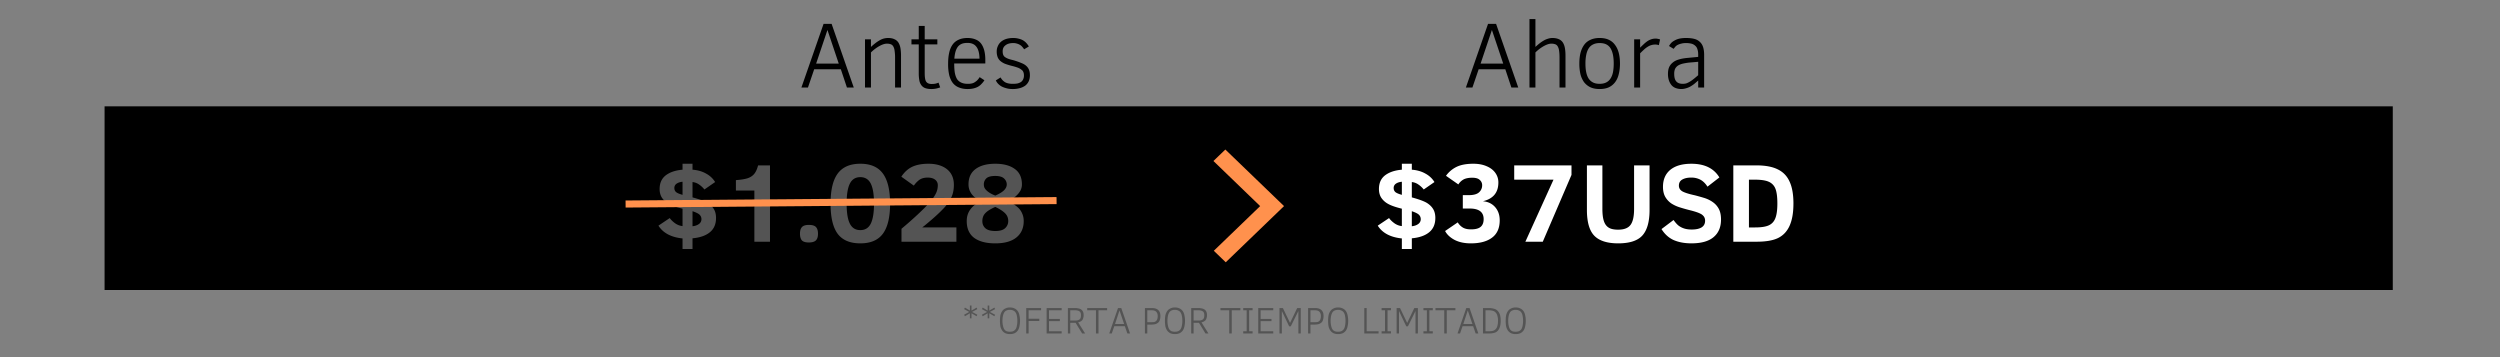 <svg xmlns="http://www.w3.org/2000/svg" width="350" viewBox="0 0 262.5 37.5" height="50" version="1.0"><rect x="0" y="0" width="262.5" height="37.5" fill="#808080" stroke="none"/><defs><clipPath id="a"><path d="M10.98 11.168h240.262v19.281H10.98Zm0 0"/></clipPath><clipPath id="b"><path d="M127.469 15.688h7.355v11.867h-7.355Zm0 0"/></clipPath></defs><g clip-path="url(#a)"><path d="M10.98 11.168h240.262v19.281H10.98V11.168"/></g><g clip-path="url(#b)"><path fill="#ff914d" d="m128.703 27.54 6.121-5.9-6.164-5.94-1.25 1.206 4.906 4.735-4.867 4.691 1.254 1.207"/></g><path d="m153.917 9.192 2.328-6.687h.843l2.329 6.687h-.72l-.64-1.921h-2.797l-.656 1.921Zm1.546-2.515h2.375l-1.187-3.531ZM163.75 9.192v-3.14c0-.29-.015-.531-.046-.719a1.148 1.148 0 0 0-.14-.453.5.5 0 0 0-.266-.234 1.184 1.184 0 0 0-.407-.063c-.218 0-.48.086-.78.25a4.1 4.1 0 0 0-.891.672v3.687h-.625V2.005h.625v2.922c.144-.133.289-.258.437-.375.145-.114.29-.211.438-.297.144-.082.289-.145.437-.188.156-.05.313-.078.469-.078.27 0 .492.043.672.125a.934.934 0 0 1 .422.344c.101.156.175.352.218.578.04.23.063.492.063.781v3.375ZM170.097 6.677c0 .398-.043.761-.125 1.094-.074.324-.199.605-.375.843-.168.23-.387.414-.656.547-.273.125-.602.188-.984.188-.375 0-.7-.063-.97-.188a1.846 1.846 0 0 1-.671-.547 2.523 2.523 0 0 1-.375-.843 5.013 5.013 0 0 1-.11-1.094c0-.395.036-.754.11-1.078.082-.332.207-.618.375-.86.164-.238.383-.422.656-.547.27-.132.598-.203.985-.203.382 0 .707.063.968.188.27.125.489.308.657.547.175.23.304.511.39.843.082.325.125.696.125 1.11Zm-.656 0c0-.344-.027-.645-.078-.906-.055-.27-.137-.5-.25-.688a1.118 1.118 0 0 0-.453-.422c-.188-.094-.422-.14-.703-.14-.274 0-.508.054-.704.156-.187.094-.34.234-.453.422-.117.187-.199.418-.25.687a4.393 4.393 0 0 0-.078.89c0 .337.024.634.078.891.051.262.133.485.25.672.125.188.282.328.47.422.187.094.413.14.687.14.27 0 .5-.046.687-.14.188-.094.336-.226.453-.406.125-.188.211-.41.266-.672.05-.27.078-.57.078-.906ZM174.182 4.74a1.18 1.18 0 0 0-.375-.063c-.157 0-.297.023-.422.062-.125.032-.25.09-.375.172-.125.074-.25.168-.375.281-.125.118-.266.25-.422.407v3.593h-.625V4.13h.625v.875c.144-.145.281-.274.406-.39.133-.126.266-.227.39-.313.134-.082.27-.145.407-.188.133-.039.273-.062.422-.062.094 0 .176.011.25.031a.718.718 0 0 1 .219.063ZM178.31 9.192v-.734c-.15.125-.29.246-.423.36a3.6 3.6 0 0 1-.422.28 2.04 2.04 0 0 1-.437.173 1.671 1.671 0 0 1-1.094-.031 1.057 1.057 0 0 1-.437-.313 1.573 1.573 0 0 1-.266-.5 2.147 2.147 0 0 1-.094-.656c0-.27.035-.5.11-.688.082-.195.207-.363.375-.5.164-.145.375-.254.625-.328.257-.082.566-.14.921-.172l1.141-.11v-.265c0-.207-.027-.383-.078-.531a.72.72 0 0 0-.234-.375.908.908 0 0 0-.407-.219 2.33 2.33 0 0 0-.562-.062c-.2 0-.367.023-.5.062a1.61 1.61 0 0 0-.36.125.873.873 0 0 0-.265.203 3.792 3.792 0 0 0-.172.219l-.484-.297c.062-.113.14-.223.234-.328.102-.102.227-.192.375-.266.144-.082.312-.144.5-.187a3.45 3.45 0 0 1 .672-.063c.344 0 .633.032.875.094.238.063.43.168.578.313.156.136.27.32.344.546.07.22.11.493.11.813v3.437Zm0-2.703-.907.078a5.74 5.74 0 0 0-.75.125c-.2.055-.367.125-.5.22a.913.913 0 0 0-.281.343 1.358 1.358 0 0 0-.079.5c0 .367.07.633.22.797.144.168.374.25.687.25.125 0 .242-.016.36-.047.112-.04.233-.098.358-.172.125-.07.258-.164.407-.281.144-.114.304-.25.484-.406ZM84.147 9.192l2.329-6.687h.843l2.328 6.687h-.718l-.641-1.921h-2.797l-.656 1.921Zm1.547-2.515h2.375l-1.187-3.531ZM93.982 9.192v-3.14a4.39 4.39 0 0 0-.047-.703 1.188 1.188 0 0 0-.14-.47.5.5 0 0 0-.266-.233 1.184 1.184 0 0 0-.407-.063c-.218 0-.48.086-.781.25a4.1 4.1 0 0 0-.89.672v3.687h-.626V4.13h.625v.797c.145-.133.29-.258.438-.375.144-.114.289-.211.437-.297a1.91 1.91 0 0 1 .454-.203c.156-.04.312-.063.468-.063.27 0 .489.043.657.125a.934.934 0 0 1 .421.344c.102.156.176.352.22.578.038.23.062.492.062.781v3.375ZM98.719 9.177c-.137.05-.282.094-.438.125-.156.031-.32.047-.484.047-.25 0-.465-.032-.64-.094a.87.87 0 0 1-.407-.297 1.154 1.154 0 0 1-.219-.516 4.105 4.105 0 0 1-.062-.78v-3h-.766V4.13h.766V2.724h.625V4.13h1.328v.531h-1.328v2.922c0 .242.007.438.03.594.02.156.056.281.11.375a.53.53 0 0 0 .235.203.914.914 0 0 0 .375.062c.113 0 .234-.007.359-.03a1.88 1.88 0 0 0 .344-.11ZM100.192 6.661c0 .375.02.7.063.969.05.273.129.496.234.672.113.168.266.293.453.375.188.086.414.125.688.125.132 0 .254-.008.359-.031a.93.93 0 0 0 .313-.11c.101-.062.203-.133.296-.219a1.94 1.94 0 0 0 .266-.343l.5.328c-.094.148-.2.277-.312.39-.106.118-.231.215-.375.297a1.947 1.947 0 0 1-.47.172c-.179.04-.382.063-.609.063-.336 0-.632-.055-.89-.157a1.507 1.507 0 0 1-.64-.453c-.169-.207-.298-.476-.391-.812a5.086 5.086 0 0 1-.125-1.219c0-.437.035-.82.109-1.156.07-.332.187-.614.344-.844.164-.238.379-.414.64-.531.258-.125.578-.188.953-.188.32 0 .602.055.844.157.238.093.43.242.578.437.145.2.254.438.328.719.07.281.11.601.11.953v.406Zm2.656-.5c-.011-.57-.12-.988-.328-1.25-.199-.27-.511-.406-.937-.406-.23 0-.43.031-.594.094a1.043 1.043 0 0 0-.406.297 1.586 1.586 0 0 0-.25.515c-.063.211-.106.461-.125.75ZM108.14 7.896c0 .242-.044.453-.126.64-.086.18-.203.328-.36.453a1.718 1.718 0 0 1-.577.266 2.735 2.735 0 0 1-.75.094c-.262 0-.493-.032-.688-.094a2.088 2.088 0 0 1-.516-.203 1.654 1.654 0 0 1-.359-.297 1.47 1.47 0 0 1-.203-.313l.5-.312c.113.21.27.375.469.5.207.117.472.172.797.172.164 0 .32-.008.468-.031a1.25 1.25 0 0 0 .375-.141.644.644 0 0 0 .25-.281.897.897 0 0 0 .094-.438.9.9 0 0 0-.062-.344.527.527 0 0 0-.204-.25 1.3 1.3 0 0 0-.39-.218 5.835 5.835 0 0 0-.64-.188 6.677 6.677 0 0 1-.704-.219 1.846 1.846 0 0 1-.484-.296 1.087 1.087 0 0 1-.282-.407 1.676 1.676 0 0 1-.093-.593c0-.188.035-.364.11-.532.07-.176.175-.328.312-.453.144-.133.328-.238.546-.312.22-.07.473-.11.766-.11.219 0 .414.028.594.078.176.043.332.106.469.188.132.086.25.183.343.297.094.105.172.215.235.328l-.5.297a1.348 1.348 0 0 0-.188-.25.787.787 0 0 0-.234-.203c-.094-.063-.2-.11-.313-.141a1.268 1.268 0 0 0-.406-.062c-.344 0-.617.078-.812.234-.2.148-.297.355-.297.625 0 .137.015.25.047.344.03.093.086.18.171.25.083.062.196.125.344.187.145.055.328.106.547.156.32.094.594.188.813.282.226.086.41.187.546.312.133.117.235.258.297.422.063.156.094.344.094.563Zm0 0"/><g fill="#fff"><path d="M150.71 22.896c0 .637-.214 1.133-.64 1.485-.43.355-1.04.57-1.828.64v1.125h-1.047v-1.109c-1.2-.125-2.043-.57-2.531-1.344l1.187-.797c.133.188.32.372.563.547.238.168.5.266.78.297v-1.828c-.636-.156-1.116-.32-1.437-.5a2.029 2.029 0 0 1-.718-.64c-.168-.258-.25-.567-.25-.922 0-.625.21-1.102.64-1.438.438-.332 1.024-.531 1.766-.594v-.625h1.047v.625c.55.043 1.023.18 1.422.407.406.218.722.515.953.89l-1.125.781a2.526 2.526 0 0 0-.531-.5c-.211-.156-.45-.25-.72-.28v1.609c.727.199 1.243.386 1.548.562.3.18.53.398.687.656.156.25.235.57.235.953Zm-3.515-3.812c-.25.023-.461.09-.625.203a.529.529 0 0 0-.234.469c0 .156.054.293.171.406.125.106.352.203.688.297Zm1.984 3.937c0-.195-.07-.359-.203-.484-.137-.125-.383-.242-.734-.36v1.579c.281-.031.504-.11.672-.235a.608.608 0 0 0 .265-.5ZM157.47 23.13c0 .825-.274 1.434-.813 1.829-.531.398-1.273.594-2.219.594-.668 0-1.234-.121-1.703-.36-.468-.25-.804-.562-1-.937l1.328-.906c.133.218.305.398.516.53.219.138.508.204.875.204.469 0 .805-.086 1.016-.266.207-.175.312-.445.312-.812 0-.738-.492-1.11-1.469-1.11h-.718V20.49h.625c.488 0 .843-.094 1.062-.281a.97.97 0 0 0 .344-.766.709.709 0 0 0-.25-.547c-.156-.156-.422-.234-.797-.234-.367 0-.664.059-.89.172a1.546 1.546 0 0 0-.563.531l-1.297-.906a2.963 2.963 0 0 1 1.14-.953c.446-.207 1.024-.313 1.735-.313.54 0 1.008.09 1.406.266.395.168.696.402.907.703.207.293.312.625.312 1 0 1.055-.543 1.711-1.625 1.969.531.043.957.246 1.281.61.32.366.485.827.485 1.39ZM161.992 25.38h-1.828l2.953-6.515h-4.125v-1.5h6.015v1ZM173.204 22.037c0 1.25-.258 2.152-.766 2.703-.5.543-1.343.813-2.53.813-1.157 0-1.997-.27-2.517-.813-.511-.539-.765-1.441-.765-2.703v-4.672h1.625v4.547c0 .555.05.984.156 1.297.102.312.27.543.5.687.227.149.563.22 1 .22.613 0 1.047-.165 1.297-.5.25-.333.375-.891.375-1.673v-4.578h1.625ZM180.707 23.053c0 .804-.266 1.422-.797 1.859-.524.43-1.293.64-2.313.64-.719 0-1.34-.117-1.86-.343-.523-.238-.948-.625-1.28-1.156l1.265-.953c.188.261.363.46.531.593.165.125.36.227.579.297.226.074.492.11.796.11.438 0 .782-.07 1.032-.22.25-.155.375-.39.375-.702a.742.742 0 0 0-.125-.438.975.975 0 0 0-.39-.312c-.18-.094-.481-.196-.907-.313-.418-.101-.813-.21-1.188-.328a3.639 3.639 0 0 1-.953-.437 2.144 2.144 0 0 1-.625-.688c-.156-.281-.234-.629-.234-1.047 0-.758.254-1.351.765-1.781.52-.426 1.258-.64 2.22-.64 1.382 0 2.362.48 2.937 1.437l-1.25.969c-.219-.344-.469-.586-.75-.735a2.038 2.038 0 0 0-.969-.219c-.375 0-.684.07-.922.204-.242.136-.36.351-.36.64 0 .262.126.465.376.61.25.136.68.273 1.297.406.332.086.664.18 1 .281.332.106.628.25.89.438.258.18.469.414.625.703.156.293.235.668.235 1.125ZM188.31 21.38c0 .962-.136 1.735-.405 2.329-.262.586-.664 1.012-1.203 1.281-.532.262-1.29.39-2.266.39h-2.438v-8.015h2.422c.938 0 1.688.14 2.25.422.563.273.973.7 1.235 1.281.27.575.406 1.344.406 2.313Zm-1.687-.015c0-.695-.07-1.21-.203-1.547a1.3 1.3 0 0 0-.703-.734c-.324-.145-.808-.219-1.453-.219h-.625v5.016h.625c.645 0 1.129-.07 1.453-.219.32-.144.55-.39.688-.734.144-.352.218-.875.218-1.563Zm0 0"/></g><g fill="#545454"><path d="m102.54 33.205-.531-.313v.531h-.172v-.53l-.516.312-.093-.157.546-.296-.546-.297.093-.157.516.313v-.531h.172v.531l.531-.313.078.157-.547.297.547.296ZM104.407 33.205l-.53-.313v.531h-.173v-.53l-.515.312-.094-.157.547-.296-.547-.297.094-.157.515.313v-.531h.172v.531l.531-.313.079.157-.547.297.547.296ZM107.103 33.69c0 .21-.024.401-.063.577a1.18 1.18 0 0 1-.171.438.954.954 0 0 1-.329.281 1.202 1.202 0 0 1-.5.094 1.14 1.14 0 0 1-.484-.094.888.888 0 0 1-.328-.281 1.268 1.268 0 0 1-.188-.438 3.3 3.3 0 0 1-.046-.578c0-.219.015-.41.046-.578.04-.176.102-.32.188-.438a.765.765 0 0 1 .328-.28c.133-.071.297-.11.484-.11.196 0 .364.039.5.11a.813.813 0 0 1 .329.28c.082.118.14.262.171.438.04.168.063.36.063.578Zm-.281 0c0-.188-.016-.352-.047-.5a.907.907 0 0 0-.125-.36.54.54 0 0 0-.25-.219.753.753 0 0 0-.36-.078.832.832 0 0 0-.375.078.545.545 0 0 0-.234.219 1.243 1.243 0 0 0-.125.36 2.418 2.418 0 0 0-.047.5c0 .179.016.339.047.483.031.149.07.274.125.375a.66.66 0 0 0 .234.22.966.966 0 0 0 .375.062c.145 0 .266-.02.36-.063a.644.644 0 0 0 .25-.219 1.01 1.01 0 0 0 .125-.375 2.29 2.29 0 0 0 .047-.484ZM108.003 32.58v.89h1.125v.235h-1.125v1.312h-.25v-2.672h1.562v.235ZM109.896 35.017v-2.672h1.578v.235h-1.328v.906h1.14v.234h-1.14v1.063h1.328v.234ZM113.627 35.017l-.688-1.125h-.562v1.125h-.25v-2.672h.75c.144 0 .273.016.39.047a.62.62 0 0 1 .281.125c.07.055.13.125.172.219.04.094.063.215.063.36a.973.973 0 0 1-.047.312.577.577 0 0 1-.11.219.841.841 0 0 1-.187.14.967.967 0 0 1-.234.078l.734 1.172Zm-.125-1.922a.791.791 0 0 0-.032-.234.367.367 0 0 0-.109-.156.653.653 0 0 0-.203-.094 1.119 1.119 0 0 0-.281-.031h-.5v1.078h.484c.125 0 .223-.008.297-.031a.514.514 0 0 0 .203-.094c.05-.05.086-.11.11-.172.019-.07.03-.16.03-.266ZM115.342 32.58v2.437h-.265V32.58h-.922v-.235h2.093v.235ZM116.469 35.017l.922-2.672h.343l.922 2.672h-.281l-.266-.765H117l-.265.765Zm.609-1h.953l-.484-1.422ZM121.841 33.173c0 .168-.023.31-.062.422a.547.547 0 0 1-.172.282.88.88 0 0 1-.282.156 1.57 1.57 0 0 1-.406.047h-.453v.937h-.25v-2.672h.734c.301 0 .524.075.672.22.145.136.22.339.22.608Zm-.281.016a.73.73 0 0 0-.047-.281.451.451 0 0 0-.125-.188.485.485 0 0 0-.203-.109 1.055 1.055 0 0 0-.266-.031h-.453v1.25h.406c.125 0 .227-.004.313-.016a.412.412 0 0 0 .203-.11.376.376 0 0 0 .125-.202.893.893 0 0 0 .047-.313ZM124.427 33.69c0 .21-.023.401-.062.577a1.18 1.18 0 0 1-.172.438.954.954 0 0 1-.328.281 1.202 1.202 0 0 1-.5.094 1.14 1.14 0 0 1-.485-.094.888.888 0 0 1-.328-.281 1.268 1.268 0 0 1-.187-.438 3.3 3.3 0 0 1-.047-.578c0-.219.015-.41.047-.578.039-.176.101-.32.187-.438a.765.765 0 0 1 .328-.28c.133-.071.297-.11.485-.11.195 0 .363.039.5.11a.813.813 0 0 1 .328.28c.082.118.14.262.172.438.039.168.062.36.062.578Zm-.281 0c0-.188-.016-.352-.047-.5a.907.907 0 0 0-.125-.36.54.54 0 0 0-.25-.219.753.753 0 0 0-.36-.078.832.832 0 0 0-.374.078.545.545 0 0 0-.235.219 1.243 1.243 0 0 0-.125.36 2.418 2.418 0 0 0-.047.5c0 .179.016.339.047.483.031.149.07.274.125.375a.66.66 0 0 0 .235.22.966.966 0 0 0 .375.062c.144 0 .265-.02.359-.063a.644.644 0 0 0 .25-.219 1.01 1.01 0 0 0 .125-.375 2.29 2.29 0 0 0 .047-.484ZM126.577 35.017l-.688-1.125h-.562v1.125h-.25v-2.672h.75c.144 0 .273.016.39.047a.62.62 0 0 1 .282.125c.07.055.129.125.171.219.04.094.063.215.063.36a.973.973 0 0 1-.047.312.577.577 0 0 1-.11.219.841.841 0 0 1-.187.14.967.967 0 0 1-.234.078l.734 1.172Zm-.125-1.922a.791.791 0 0 0-.032-.234.367.367 0 0 0-.109-.156.653.653 0 0 0-.203-.094 1.119 1.119 0 0 0-.281-.031h-.5v1.078h.484c.125 0 .223-.008.297-.031a.514.514 0 0 0 .203-.094c.05-.05.086-.11.11-.172.019-.07.03-.16.03-.266ZM129.333 32.58v2.437h-.266V32.58h-.921v-.235h2.093v.235ZM131.522 35.017h-.984v-.234h.36V32.58h-.36v-.235h.984v.235h-.36v2.203h.36ZM132.114 35.017v-2.672h1.578v.235h-1.328v.906h1.14v.234h-1.14v1.063h1.328v.234ZM136.329 35.017v-2.36l-.797 1.61h-.172l-.766-1.61v2.36h-.25v-2.672h.36l.75 1.563.75-1.563h.375v2.672ZM138.974 33.173c0 .168-.023.31-.062.422a.547.547 0 0 1-.172.282.88.88 0 0 1-.282.156 1.57 1.57 0 0 1-.406.047h-.453v.937h-.25v-2.672h.734c.301 0 .524.075.672.22.145.136.219.339.219.608Zm-.281.016a.73.73 0 0 0-.047-.281.451.451 0 0 0-.125-.188.485.485 0 0 0-.203-.109 1.055 1.055 0 0 0-.266-.031h-.453v1.25h.406c.125 0 .227-.004.313-.016a.412.412 0 0 0 .203-.11.376.376 0 0 0 .125-.202.893.893 0 0 0 .047-.313ZM141.56 33.69c0 .21-.023.401-.063.577a1.18 1.18 0 0 1-.171.438.954.954 0 0 1-.329.281 1.202 1.202 0 0 1-.5.094 1.14 1.14 0 0 1-.484-.094.888.888 0 0 1-.328-.281 1.268 1.268 0 0 1-.188-.438 3.3 3.3 0 0 1-.046-.578c0-.219.015-.41.046-.578.04-.176.102-.32.188-.438a.765.765 0 0 1 .328-.28c.133-.071.297-.11.484-.11.196 0 .364.039.5.11a.813.813 0 0 1 .329.28c.082.118.14.262.171.438.04.168.063.36.063.578Zm-.281 0c0-.188-.016-.352-.047-.5a.907.907 0 0 0-.125-.36.54.54 0 0 0-.25-.219.753.753 0 0 0-.36-.078.832.832 0 0 0-.375.078.545.545 0 0 0-.234.219 1.243 1.243 0 0 0-.125.36 2.418 2.418 0 0 0-.047.5c0 .179.016.339.047.483.031.149.07.274.125.375a.66.66 0 0 0 .234.22.966.966 0 0 0 .375.062c.145 0 .266-.02.36-.063a.644.644 0 0 0 .25-.219 1.01 1.01 0 0 0 .125-.375 2.29 2.29 0 0 0 .047-.484ZM143.25 35.017v-2.672h.25v2.438h1.25v.234ZM146.052 35.017h-.984v-.234h.359V32.58h-.36v-.235h.985v.235h-.36v2.203h.36ZM148.628 35.017v-2.36l-.797 1.61h-.172l-.765-1.61v2.36h-.25v-2.672h.359l.75 1.563.75-1.563h.375v2.672ZM150.445 35.017h-.984v-.234h.36V32.58h-.36v-.235h.984v.235h-.36v2.203h.36ZM151.912 32.58v2.437h-.266V32.58h-.922v-.235h2.094v.235ZM153.038 35.017l.922-2.672h.344l.922 2.672h-.281l-.266-.765h-1.11l-.265.765Zm.61-1h.953l-.485-1.422ZM157.573 33.69c0 .26-.031.48-.094.655a1.005 1.005 0 0 1-.234.407.791.791 0 0 1-.375.203 2.023 2.023 0 0 1-.531.062h-.625v-2.672h.625c.207 0 .39.028.547.078a.78.78 0 0 1 .375.22c.101.105.18.241.234.405.05.168.078.383.078.641Zm-.281-.017c0-.195-.024-.363-.063-.5a.699.699 0 0 0-.172-.343.529.529 0 0 0-.296-.188 1.384 1.384 0 0 0-.438-.062h-.344v2.203h.344c.164 0 .313-.016.438-.047a.627.627 0 0 0 .296-.188.773.773 0 0 0 .172-.343c.04-.145.063-.32.063-.532ZM160.205 33.69c0 .21-.023.401-.063.577a1.18 1.18 0 0 1-.171.438.954.954 0 0 1-.329.281 1.202 1.202 0 0 1-.5.094 1.14 1.14 0 0 1-.484-.094.888.888 0 0 1-.328-.281 1.268 1.268 0 0 1-.188-.438 3.3 3.3 0 0 1-.046-.578c0-.219.015-.41.046-.578.04-.176.102-.32.188-.438a.765.765 0 0 1 .328-.28c.133-.071.297-.11.484-.11.196 0 .364.039.5.11a.813.813 0 0 1 .329.28c.082.118.14.262.171.438.04.168.063.36.063.578Zm-.281 0c0-.188-.016-.352-.047-.5a.907.907 0 0 0-.125-.36.54.54 0 0 0-.25-.219.753.753 0 0 0-.36-.078.832.832 0 0 0-.375.078.545.545 0 0 0-.234.219 1.243 1.243 0 0 0-.125.36 2.418 2.418 0 0 0-.047.5c0 .179.016.339.047.483.031.149.07.274.125.375a.66.66 0 0 0 .234.22.966.966 0 0 0 .375.062c.145 0 .266-.02.36-.063a.644.644 0 0 0 .25-.219 1.01 1.01 0 0 0 .125-.375 2.29 2.29 0 0 0 .047-.484Zm0 0"/></g><g fill="#545454"><path d="M75.183 22.896c0 .637-.215 1.133-.64 1.485-.43.355-1.04.57-1.829.64v1.125h-1.047v-1.109c-1.199-.125-2.043-.57-2.531-1.344l1.187-.797c.133.188.32.372.563.547.238.168.5.266.781.297v-1.828c-.637-.156-1.117-.32-1.437-.5a2.029 2.029 0 0 1-.72-.64c-.167-.258-.25-.567-.25-.922 0-.625.212-1.102.642-1.438.437-.332 1.023-.531 1.765-.594v-.625h1.047v.625c.55.043 1.024.18 1.422.407.406.218.723.515.953.89l-1.125.781a2.526 2.526 0 0 0-.531-.5c-.211-.156-.45-.25-.719-.28v1.609c.727.199 1.242.386 1.547.562.3.18.531.398.687.656.157.25.235.57.235.953Zm-3.516-3.812c-.25.023-.46.09-.625.203a.529.529 0 0 0-.234.469c0 .156.055.293.172.406.125.106.351.203.687.297Zm1.985 3.937c0-.195-.07-.359-.204-.484-.136-.125-.382-.242-.734-.36v1.579c.281-.031.504-.11.672-.235a.608.608 0 0 0 .266-.5ZM79.208 25.38v-5.374H77.27v-1.094c.55-.039.969-.11 1.25-.203.29-.102.52-.258.688-.469.164-.207.296-.5.39-.875h1.25v8.016ZM85.889 24.537c0 .336-.078.574-.235.719-.148.133-.386.203-.718.203-.368 0-.618-.078-.75-.234-.125-.157-.188-.383-.188-.688 0-.312.066-.539.203-.687.133-.157.38-.235.735-.235.351 0 .597.074.734.219.144.148.219.383.219.703ZM93.46 21.38c0 1.438-.258 2.497-.766 3.173-.5.668-1.29 1-2.36 1-1.074 0-1.867-.332-2.375-1-.5-.676-.75-1.735-.75-3.172 0-1.426.25-2.477.75-3.156.508-.688 1.301-1.032 2.375-1.032 1.07 0 1.86.34 2.36 1.016.508.68.765 1.734.765 3.172Zm-1.688 0c0-.956-.117-1.66-.344-2.109-.23-.445-.594-.671-1.094-.671-.5 0-.867.226-1.093.671-.23.45-.344 1.153-.344 2.11 0 .96.113 1.664.344 2.11.226.448.593.671 1.093.671s.864-.223 1.094-.672c.227-.457.344-1.16.344-2.11ZM94.656 25.38v-1.359a41.612 41.612 0 0 0 1.719-1.515c.52-.488.922-.89 1.203-1.203.281-.32.5-.63.656-.922.156-.29.235-.598.235-.922a.716.716 0 0 0-.282-.594c-.187-.144-.449-.219-.78-.219-.368 0-.665.086-.892.25a2.619 2.619 0 0 0-.562.594l-1.313-.937c.32-.489.707-.836 1.157-1.047.457-.207 1.02-.313 1.687-.313.82 0 1.473.196 1.953.578.477.387.72.934.72 1.641 0 .512-.095.961-.282 1.344a4.511 4.511 0 0 1-.797 1.125c-.344.367-.777.773-1.297 1.219-.512.437-.828.699-.953.78h3.594v1.5ZM107.49 23.209c0 .742-.261 1.32-.78 1.734-.512.407-1.247.61-2.204.61-.949 0-1.687-.192-2.219-.578-.523-.395-.78-.985-.78-1.766 0-.477.132-.895.405-1.25.27-.352.63-.629 1.079-.828-.438-.219-.766-.477-.985-.781-.21-.301-.312-.63-.312-.985 0-.707.242-1.242.734-1.61.5-.374 1.191-.562 2.078-.562.863 0 1.547.184 2.047.547.5.356.75.899.75 1.625 0 .242-.059.465-.172.672a2.21 2.21 0 0 1-.453.547c-.18.168-.45.351-.812.547.437.219.757.422.968.61.22.187.38.405.485.655.113.243.172.512.172.813Zm-1.78-3.828c0-.25-.094-.461-.282-.64-.187-.177-.496-.266-.922-.266-.46 0-.777.09-.953.265a.867.867 0 0 0-.25.61c0 .18.035.324.11.437.07.117.195.242.374.375.188.137.426.262.72.375.445-.195.757-.39.937-.578.175-.188.265-.379.265-.578Zm.156 3.828c0-.332-.118-.61-.344-.828-.219-.219-.559-.438-1.016-.656-.492.218-.84.437-1.047.656-.21.219-.312.5-.312.844 0 .304.11.554.328.75.219.187.562.28 1.031.28.477 0 .82-.097 1.031-.296a.995.995 0 0 0 .329-.75Zm0 0"/></g><path transform="matrix(.745 -.006 .006 .742 65.686 21.424)" fill="none" d="M.002-.002 60.744 0" stroke="#ff914d"/></svg>